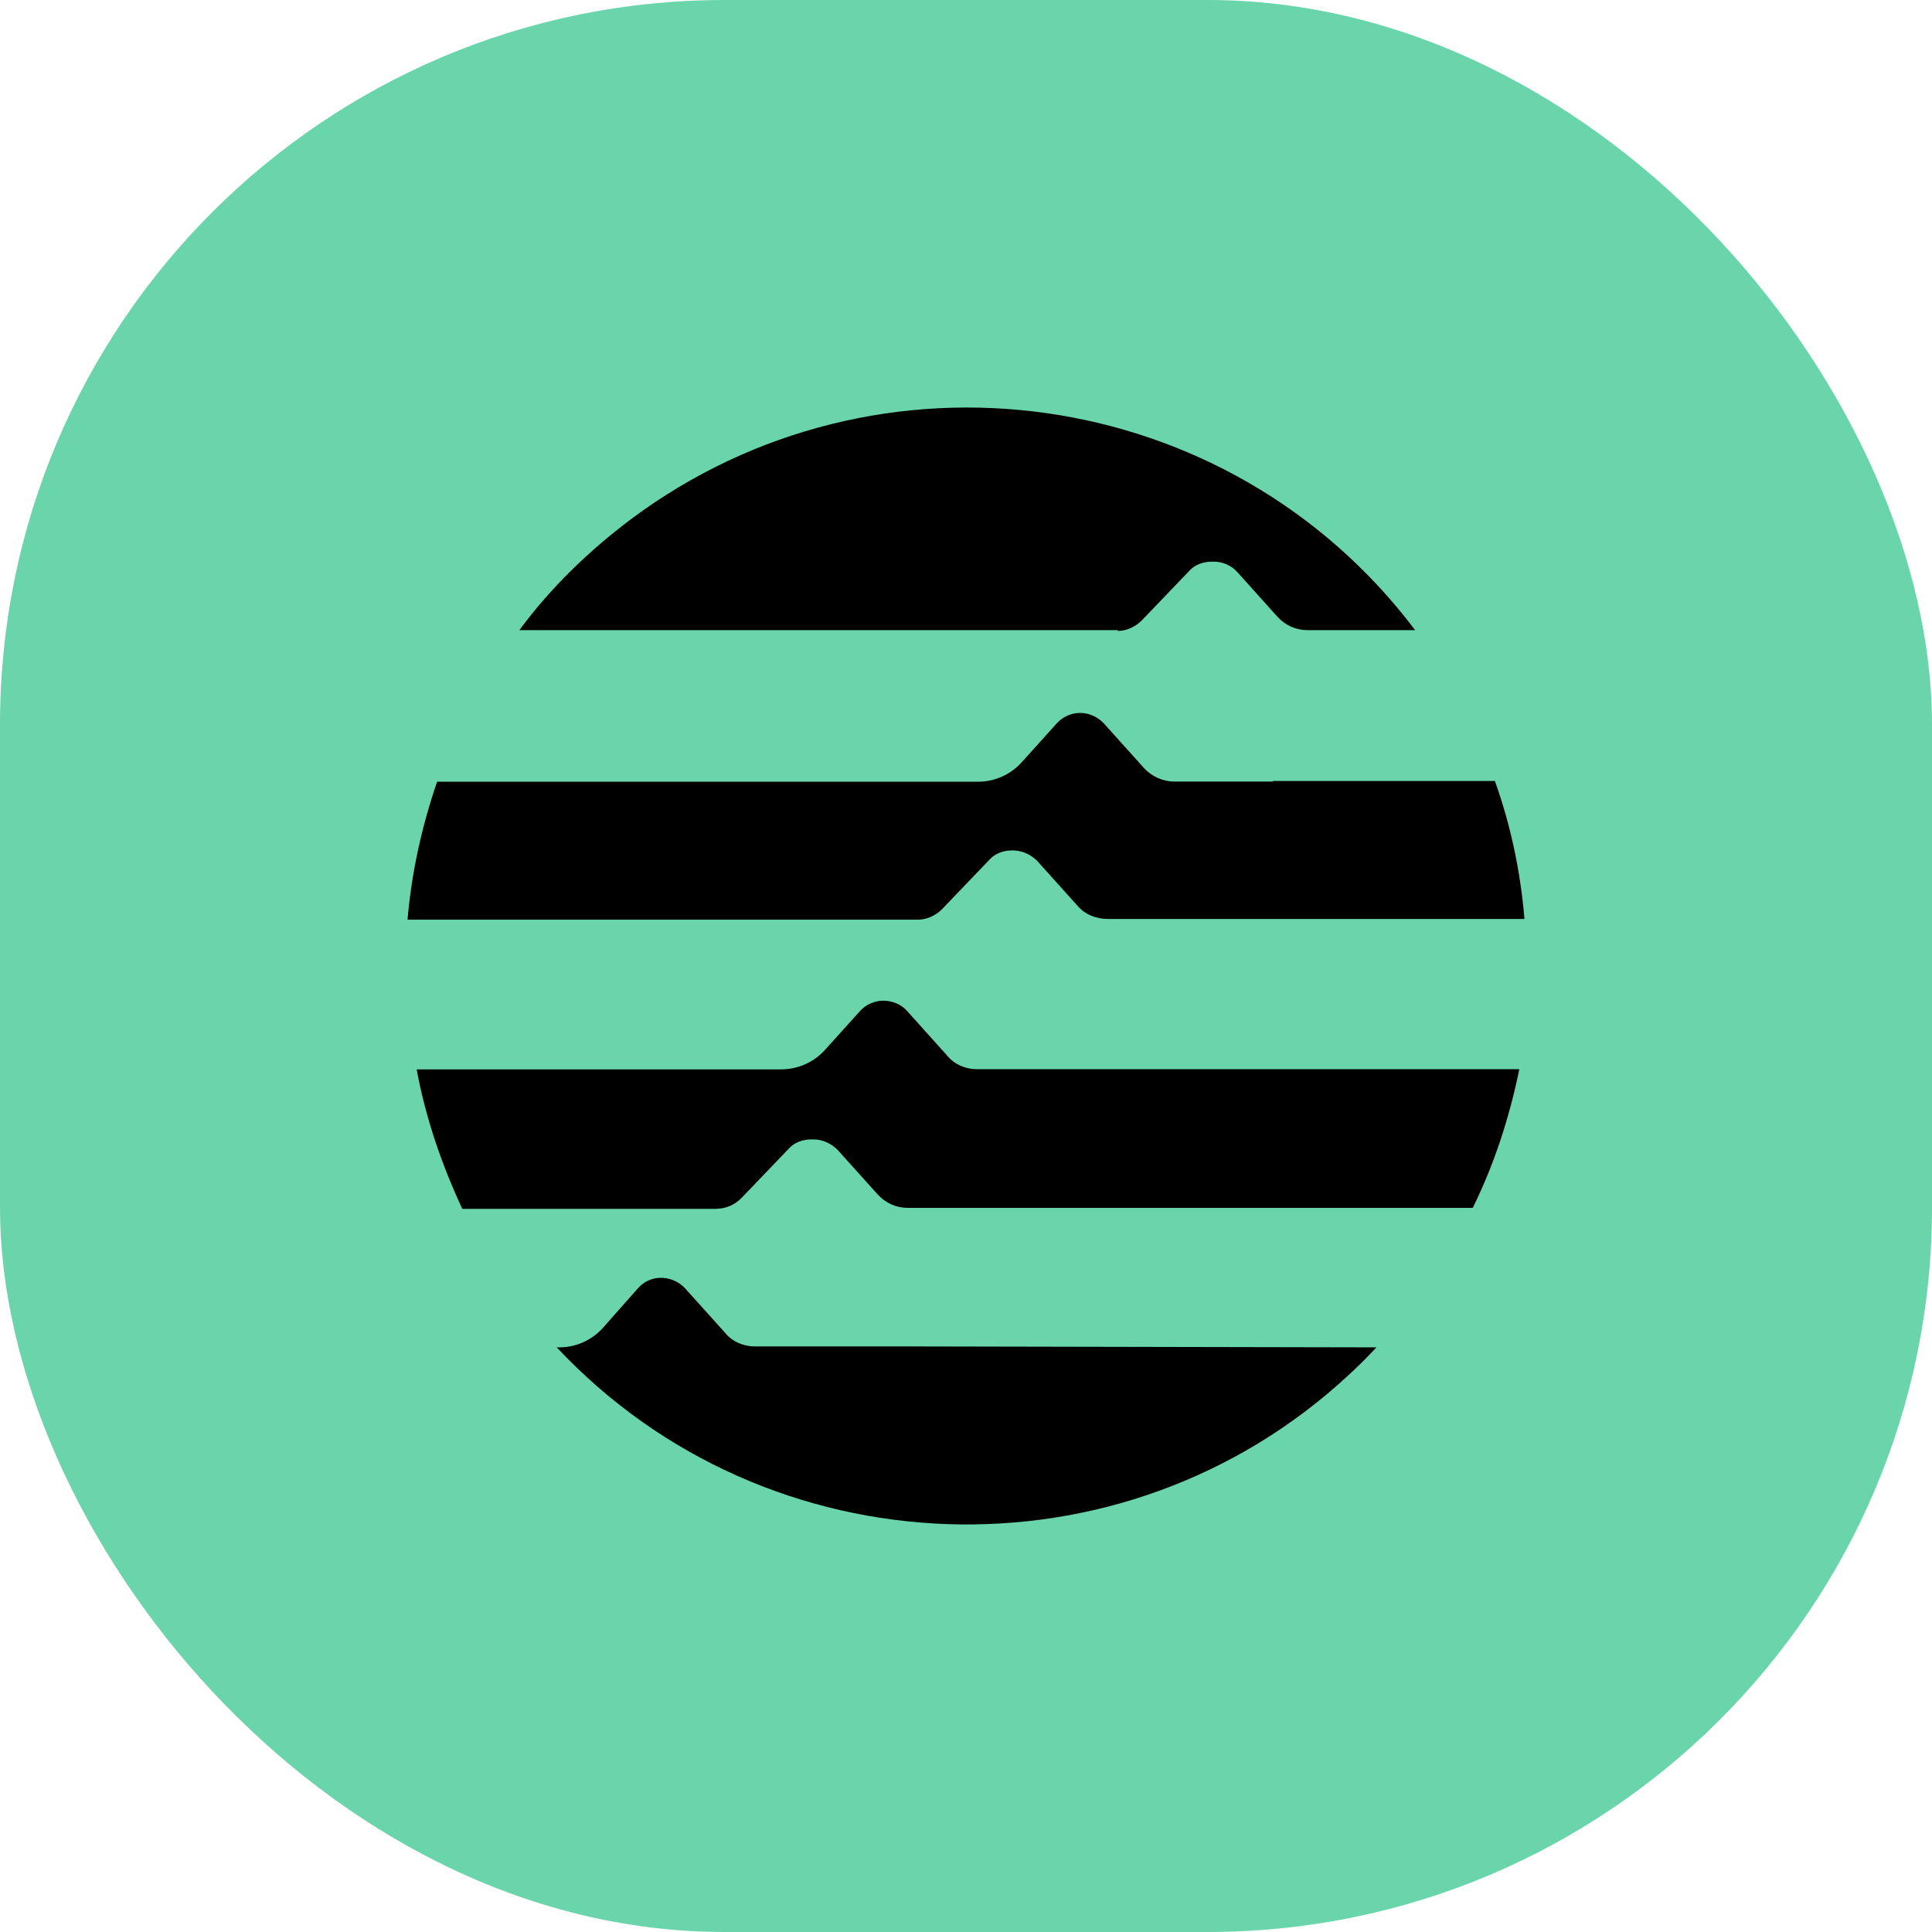 <svg width="48" height="48" viewBox="0 0 48 48" fill="none" xmlns="http://www.w3.org/2000/svg">
<rect width="48" height="48" rx="18" fill="#6AD5AA"/>
<path d="M31.632 19.418H29.181C28.901 19.418 28.622 19.3 28.423 19.083L27.427 17.975C27.129 17.659 26.65 17.617 26.313 17.914C26.294 17.933 26.275 17.951 26.252 17.975L25.394 18.927C25.114 19.243 24.716 19.422 24.299 19.422H10.86C10.48 20.53 10.225 21.68 10.125 22.849H22.805C23.023 22.849 23.242 22.75 23.403 22.59L24.578 21.364C24.716 21.204 24.934 21.129 25.133 21.129H25.171C25.389 21.129 25.607 21.228 25.768 21.388L26.764 22.496C26.944 22.713 27.223 22.831 27.522 22.831H37.875C37.776 21.662 37.538 20.516 37.14 19.403H31.627V19.418H31.632ZM17.819 30.029C18.037 30.029 18.255 29.93 18.416 29.77L19.591 28.544C19.729 28.384 19.952 28.308 20.151 28.308H20.212C20.43 28.308 20.649 28.407 20.81 28.568L21.805 29.675C22.004 29.892 22.265 30.01 22.564 30.01H36.59C37.126 28.921 37.505 27.752 37.747 26.564H24.27C23.991 26.564 23.711 26.446 23.535 26.229L22.54 25.122C22.402 24.961 22.18 24.862 21.943 24.862C21.725 24.862 21.507 24.961 21.364 25.122L20.506 26.074C20.227 26.39 19.828 26.569 19.392 26.569H10.352C10.571 27.757 10.969 28.926 11.486 30.034H17.819V30.029ZM27.769 15.675C27.987 15.675 28.205 15.576 28.366 15.415L29.541 14.19C29.679 14.029 29.902 13.954 30.101 13.954H30.163C30.381 13.954 30.599 14.053 30.741 14.213L31.736 15.321C31.935 15.538 32.196 15.656 32.49 15.656H35.159C30.542 9.537 21.819 8.311 15.671 12.903C14.619 13.695 13.68 14.604 12.903 15.656H27.773L27.769 15.675ZM22.398 33.451H18.752C18.473 33.451 18.193 33.334 18.018 33.117L17.022 32.009C16.724 31.693 16.226 31.651 15.908 31.948C15.889 31.966 15.87 31.985 15.847 32.009L14.989 32.98C14.709 33.296 14.311 33.475 13.894 33.475H13.832C19.065 39.056 27.887 39.372 33.5 34.168C33.737 33.951 33.978 33.711 34.197 33.475L22.398 33.451Z" fill="black"/>
</svg>
